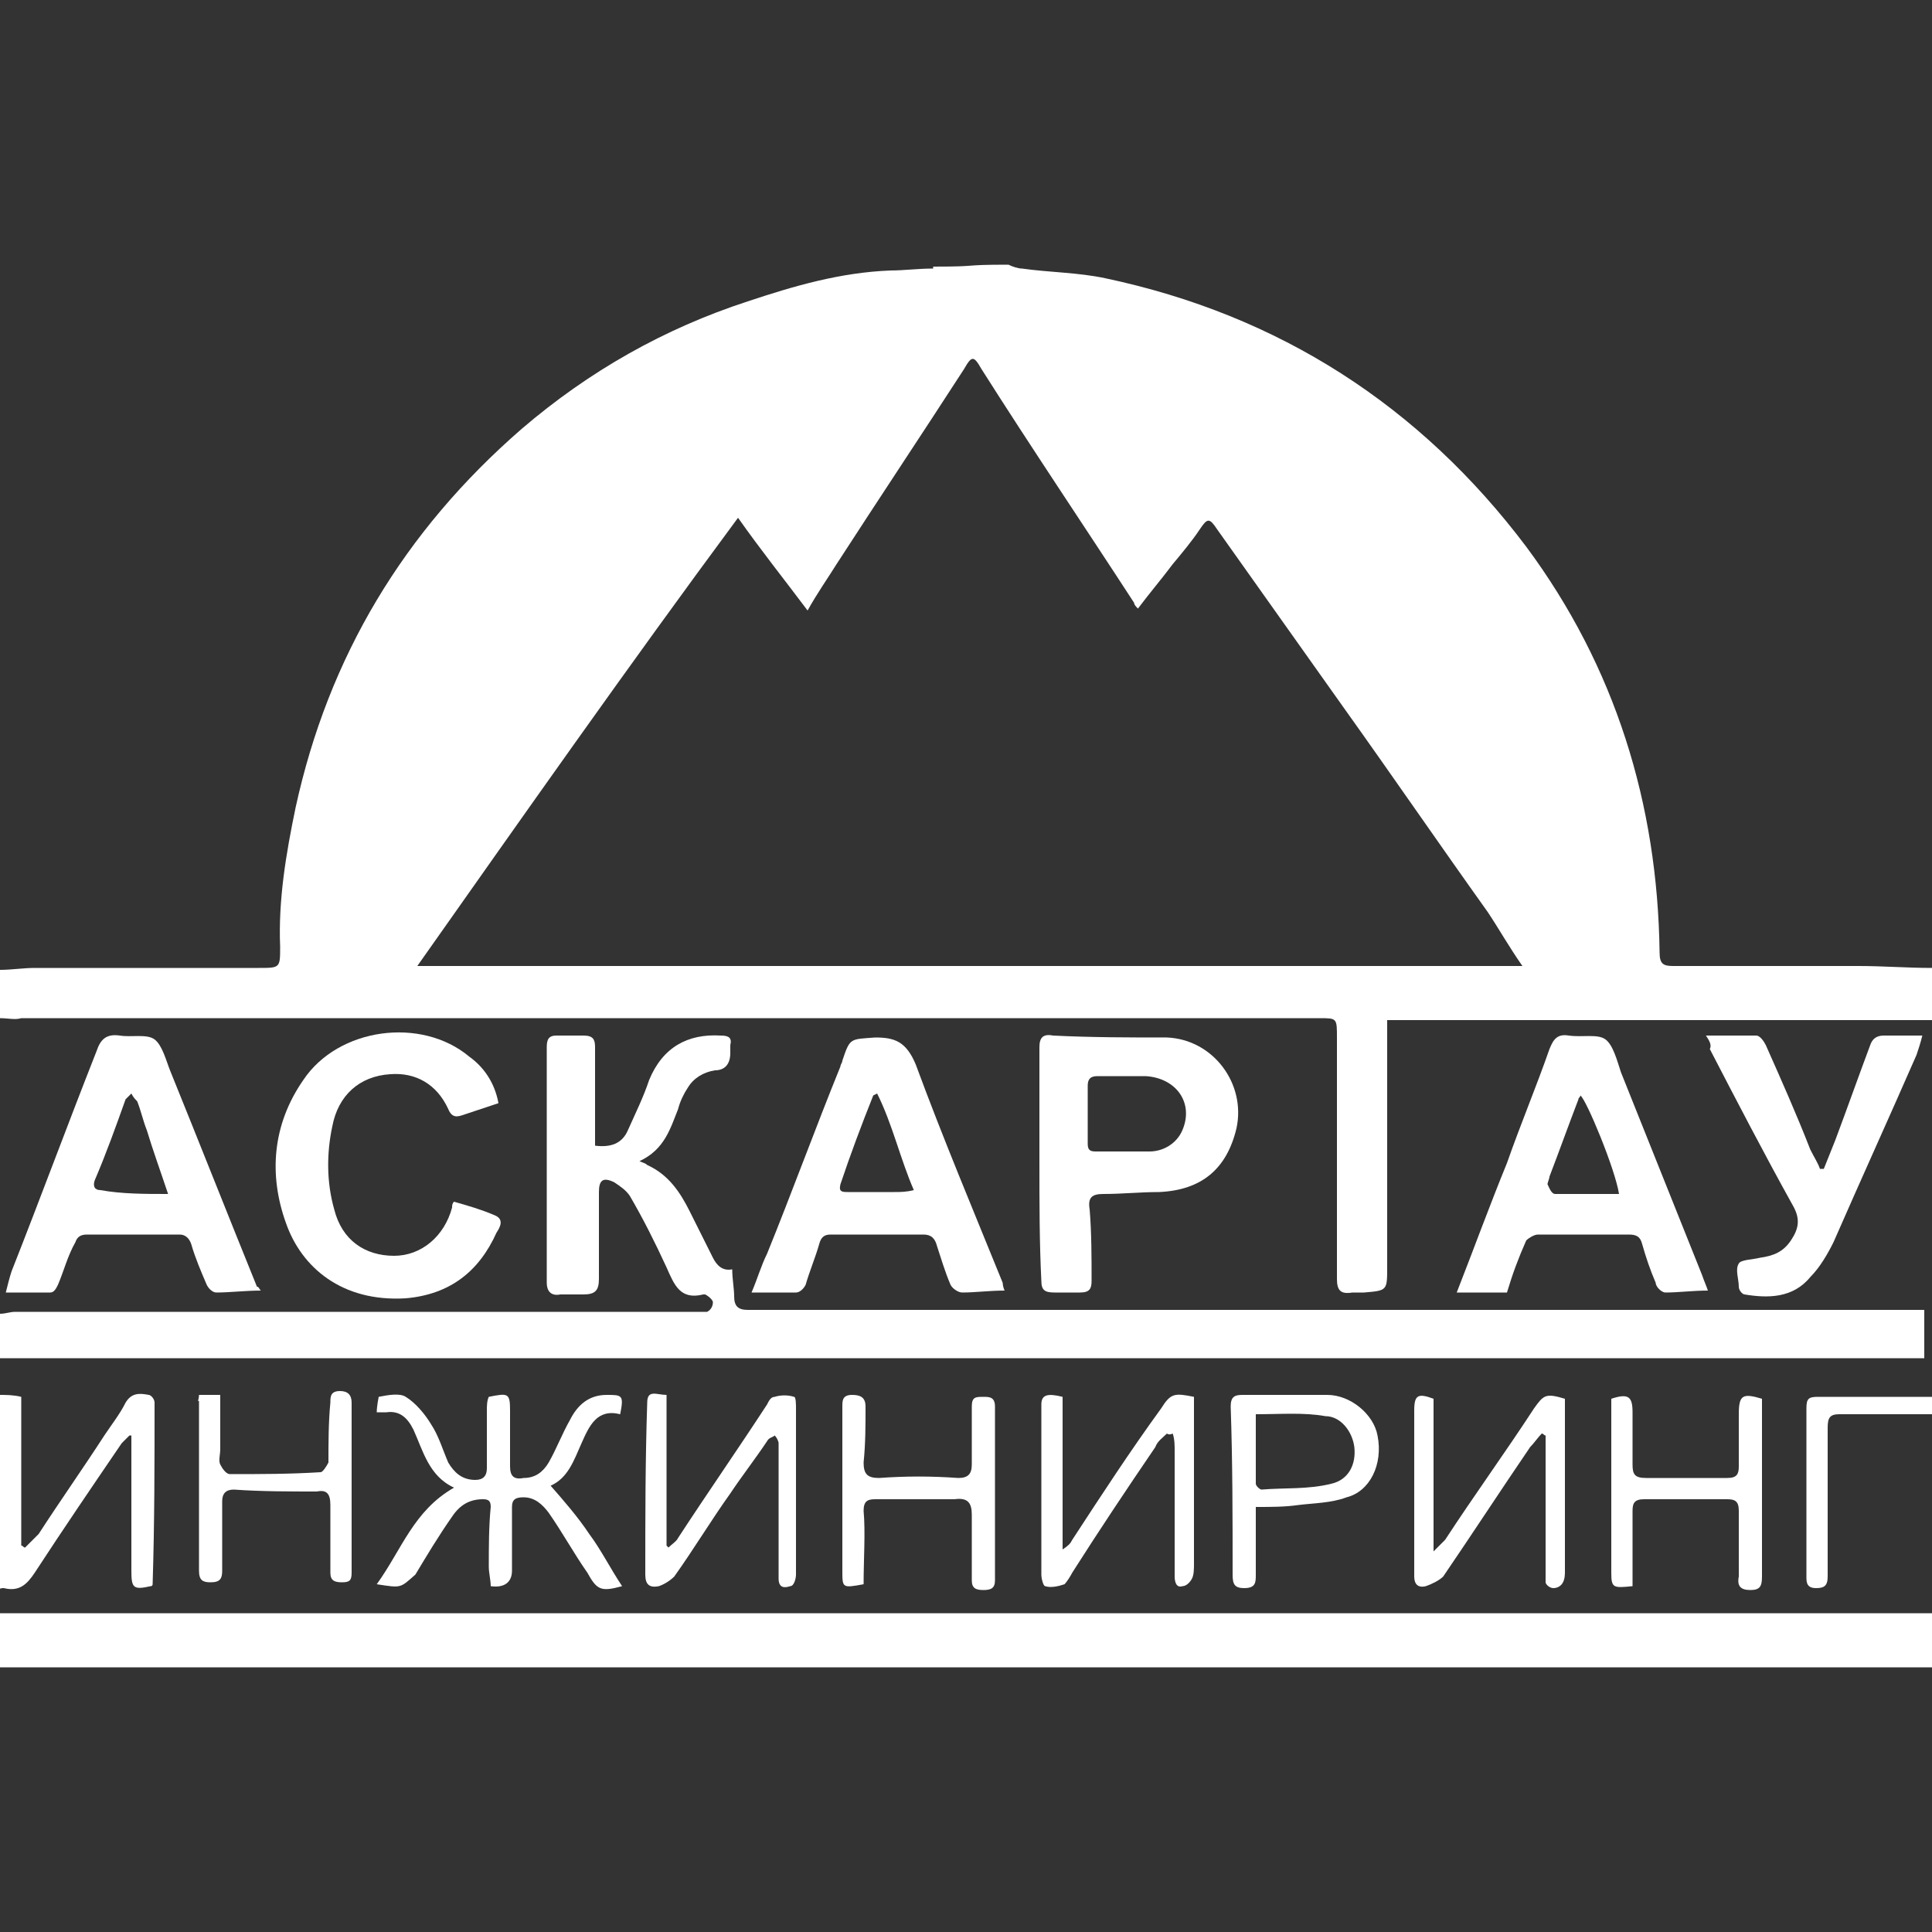 <?xml version="1.0" encoding="UTF-8"?> <svg xmlns="http://www.w3.org/2000/svg" xmlns:xlink="http://www.w3.org/1999/xlink" version="1.1" id="Layer_1" x="0px" y="0px" viewBox="0 0 100 100" style="enable-background:new 0 0 100 100;" xml:space="preserve"><rect x="0" y="0" width="100" height="100" fill="#333333" stroke="none"/> <style type="text/css"> .st0{fill:#FFFFFF;} </style> <g> <g> <g> <path class="st0" d="M0,52.7v-2.5c0.6,0,1.2-0.1,1.8-0.1c3.9,0,7.7,0,11.6,0c1.1,0,1.1,0,1.1-1.1c-0.1-2.4,0.3-4.8,0.8-7.2 C17,34,20.9,27.5,27,22.2c3.5-3,7.4-5.2,11.7-6.6c2.4-0.8,4.8-1.5,7.4-1.6c0.7,0,1.4-0.1,2.2-0.1c0,0,0,0,0-0.1 c-0.7-0.1,0.7,0.1,0,0c2.6,0,1.3-0.1,3.9-0.1c-0.7,0.1,0.7-0.1,0,0c0.2,0.1,0.5,0.2,0.7,0.2c1.4,0.2,2.9,0.2,4.3,0.5 C66.2,16.3,73.5,21,79,28.3c4.6,6.2,6.8,13.3,6.9,21c0,0.6,0.2,0.7,0.7,0.7c3.2,0,6.4,0,9.6,0c1.3,0,2.5,0.1,3.8,0.1v2.7 c-0.1,0-0.2,0-0.3,0c-9.1,0-18.2,0-27.4,0c-0.2,0-0.3,0-0.5,0c0,0.2,0,0.4,0,0.6c0,4.1,0,8.1,0,12.2c0,1.2,0,1.2-1.2,1.3 c-0.2,0-0.4,0-0.6,0c-0.6,0.1-0.8-0.1-0.8-0.7c0-4.2,0-8.3,0-12.5c0-1,0-1-0.9-1c-22.4,0-44.8,0-67.2,0C0.8,52.8,0.4,52.7,0,52.7 L0,52.7z M78.8,50c-0.7-1-1.2-1.9-1.8-2.8c-2.5-3.5-4.9-7-7.4-10.5c-2.2-3.1-4.4-6.2-6.6-9.3c-0.4-0.6-0.5-0.6-0.9,0 c-0.4,0.6-0.9,1.2-1.4,1.8c-0.6,0.8-1.2,1.5-1.8,2.3c-0.1-0.1-0.2-0.2-0.2-0.3c-2.6-4-5.3-8-7.9-12.1c-0.4-0.7-0.5-0.7-0.9,0 c-2.2,3.4-4.4,6.7-6.6,10.1c-0.5,0.8-1,1.5-1.5,2.4c-1.2-1.6-2.4-3.1-3.6-4.8C32.5,34.5,27.1,42.2,21.6,50L78.8,50L78.8,50 L78.8,50z"></path> <path class="st0" d="M0,68c0.3,0,0.5-0.1,0.8-0.1c9.3,0,18.6,0,27.9,0c2.5,0,4.9,0,7.4,0c0.2,0,0.4,0,0.5,0 c0.2-0.1,0.3-0.3,0.3-0.5c0-0.1-0.2-0.3-0.4-0.4c0,0-0.1,0-0.1,0c-1.2,0.3-1.5-0.5-1.9-1.4c-0.6-1.3-1.2-2.5-1.9-3.7 c-0.2-0.3-0.5-0.5-0.8-0.7c-0.6-0.3-0.8-0.1-0.8,0.5c0,1.5,0,3,0,4.5c0,0.6-0.2,0.8-0.8,0.8c-0.4,0-0.8,0-1.2,0 c-0.5,0.1-0.7-0.2-0.7-0.6c0-3,0-5.9,0-8.9c0-1.1,0-2.2,0-3.3c0-0.4,0.1-0.6,0.5-0.6c0.5,0,0.9,0,1.4,0c0.5,0,0.6,0.2,0.6,0.6 c0,1.6,0,3.1,0,4.7c0,0.1,0,0.3,0,0.4c0.8,0.1,1.4-0.1,1.7-0.8c0.4-0.9,0.8-1.7,1.1-2.6c0.7-1.7,2-2.4,3.7-2.3 c0.4,0,0.6,0.1,0.5,0.5c0,0.1,0,0.2,0,0.4c0,0.6-0.3,0.9-0.8,0.9c-0.6,0.1-1.1,0.4-1.4,0.9c-0.2,0.3-0.4,0.7-0.5,1.1 c-0.4,1-0.7,2.1-2,2.7c0.2,0.1,0.3,0.1,0.4,0.2c1.1,0.5,1.7,1.4,2.2,2.4c0.4,0.8,0.8,1.6,1.2,2.4c0.2,0.4,0.5,0.7,1,0.6 c0,0.5,0.1,1,0.1,1.4c0,0.5,0.2,0.7,0.7,0.7c0.6,0,1.1,0,1.7,0c10.1,0,20.1,0,30.2,0c5,0,10,0,14.9,0c4.5,0,9,0,13.5,0 c0.2,0,0.4,0,0.6,0v2.5c-2.1,0-4.2,0-6.3,0c-29.9,0-59.7,0-89.6,0c-1.4,0-2.7,0-4.1,0C0,69.6,0,68.8,0,68L0,68z"></path> <path class="st0" d="M0,83.5c3.9,0,7.9,0,11.8,0c12.1,0,24.2,0,36.3,0c17,0,34.1,0,51.1,0c0.3,0,0.5,0,0.8,0v2.8H0 C0,85.3,0,84.4,0,83.5L0,83.5z"></path> <path class="st0" d="M0,72.2c0.3,0,0.7,0,1.1,0.1V80c0.1,0,0.1,0.1,0.2,0.1c0.2-0.2,0.5-0.5,0.7-0.7c1.1-1.7,2.3-3.4,3.4-5.1 c0.4-0.6,0.8-1.1,1.1-1.7c0.3-0.5,0.7-0.5,1.2-0.4c0.1,0,0.3,0.2,0.3,0.4c0,3.1,0,6.2-0.1,9.4c0,0,0,0.1-0.1,0.1 c-0.9,0.2-1,0.1-1-0.8c0-2.1,0-4.3,0-6.4c0-0.2,0-0.4,0-0.6c0,0-0.1,0-0.1,0c-0.1,0.1-0.3,0.3-0.4,0.4c-1.5,2.2-3,4.4-4.5,6.7 c-0.4,0.6-0.8,1-1.6,0.8c-0.1,0-0.2,0-0.3,0.1C0,78.8,0,75.5,0,72.2L0,72.2z"></path> <path class="st0" d="M100,73.2c-1.6,0-3.2,0-4.8,0c-0.5,0-0.6,0.2-0.6,0.7c0,2.6,0,5.1,0,7.7c0,0.5-0.2,0.6-0.6,0.6 c-0.3,0-0.5-0.1-0.5-0.5c0-0.7,0-1.3,0-2c0-2.3,0-4.6,0-6.8c0-0.5,0.1-0.6,0.6-0.6c1.7,0,3.4,0,5.1,0c0.3,0,0.6,0,0.8,0L100,73.2 L100,73.2L100,73.2z"></path> <path class="st0" d="M19.5,82c1.3-1.8,1.9-3.8,4-5c-1.3-0.6-1.6-1.9-2.1-3c-0.3-0.6-0.7-1-1.4-0.9c-0.1,0-0.3,0-0.5,0 c0-0.3,0.1-0.8,0.1-0.8c0.5-0.1,1.1-0.2,1.4,0c0.5,0.3,1,0.9,1.3,1.4c0.4,0.6,0.6,1.3,0.9,2c0.3,0.5,0.7,0.9,1.4,0.9 c0.4,0,0.6-0.2,0.6-0.6c0-1,0-2,0-3c0-0.2,0-0.5,0.1-0.7c1-0.2,1.1-0.2,1.1,0.7c0,1,0,1.9,0,2.9c0,0.5,0.2,0.7,0.7,0.6 c0.6,0,1-0.3,1.3-0.8c0.4-0.7,0.7-1.5,1.1-2.2c0.4-0.8,1-1.3,1.9-1.3c0.8,0,0.9,0,0.7,1c-1.2-0.3-1.6,0.6-2,1.5 c-0.4,0.9-0.7,1.8-1.6,2.2c0.7,0.8,1.4,1.6,2,2.5c0.6,0.8,1.1,1.8,1.7,2.7c-1.1,0.3-1.3,0.2-1.8-0.7c-0.7-1-1.3-2.1-2-3.1 c-0.3-0.4-0.7-0.8-1.3-0.8c-0.4,0-0.6,0.1-0.6,0.5c0,1.1,0,2.2,0,3.3c0,0.6-0.4,0.9-1.1,0.8c0-0.3-0.1-0.7-0.1-1 c0-1,0-2.1,0.1-3.1c0-0.3-0.1-0.4-0.4-0.4c-0.7,0-1.2,0.3-1.6,0.9c-0.7,1-1.3,2-1.9,3C20.7,82.2,20.8,82.2,19.5,82L19.5,82z"></path> <path class="st0" d="M79.8,74.2c-0.2,0.2-0.4,0.5-0.6,0.7c-1.5,2.2-3,4.5-4.5,6.7c-0.2,0.2-0.6,0.4-0.9,0.5 c-0.4,0.1-0.6-0.1-0.6-0.5c0-1.2,0-2.5,0-3.7c0-1.6,0-3.3,0-4.9c0-0.8,0.2-0.9,1-0.6v7.9c0.3-0.3,0.4-0.4,0.6-0.6 c1.5-2.3,3.1-4.5,4.6-6.8c0.5-0.7,0.6-0.8,1.6-0.5c0,0.2,0,0.3,0,0.5c0,2.8,0,5.6,0,8.4c0,0.2,0,0.4-0.1,0.6 c-0.1,0.2-0.3,0.3-0.5,0.3s-0.4-0.2-0.4-0.3C80,81.5,80,81.2,80,80.9c0-2,0-4,0-6c0-0.2,0-0.4,0-0.6 C79.9,74.3,79.9,74.2,79.8,74.2L79.8,74.2z"></path> <path class="st0" d="M60.4,74.2c-0.2,0.2-0.5,0.4-0.6,0.7c-1.5,2.2-2.9,4.3-4.3,6.5c-0.1,0.2-0.3,0.5-0.4,0.6 c-0.3,0.1-0.7,0.2-1,0.1c-0.1,0-0.2-0.4-0.2-0.6c0-2.9,0-5.9,0-8.8c0-0.5,0.3-0.6,1.1-0.4v7.9c0.3-0.2,0.4-0.3,0.5-0.5 c1.5-2.3,3-4.6,4.6-6.8c0.5-0.8,0.7-0.8,1.7-0.6c0,0.3,0,0.7,0,1.1c0,2.5,0,5,0,7.5c0,0.3,0,0.6-0.1,0.8 c-0.1,0.2-0.3,0.4-0.5,0.4c-0.3,0.1-0.4-0.2-0.4-0.5c0-2.2,0-4.3,0-6.5c0-0.3,0-0.6-0.1-0.9C60.5,74.3,60.4,74.2,60.4,74.2 L60.4,74.2z"></path> <path class="st0" d="M34.5,72.2V80c0,0,0.1,0.1,0.1,0.1c0.2-0.2,0.4-0.3,0.5-0.5c1.5-2.3,3.1-4.6,4.6-6.9 c0.1-0.2,0.2-0.4,0.4-0.4c0.3-0.1,0.7-0.1,1,0c0.1,0,0.1,0.4,0.1,0.6c0,2.9,0,5.7,0,8.6c0,0.2-0.1,0.6-0.3,0.6 c-0.3,0.1-0.6,0.1-0.6-0.4c0-1.8,0-3.7,0-5.5c0-0.5,0-1,0-1.5c0-0.1-0.1-0.3-0.2-0.4c-0.1,0.1-0.3,0.1-0.4,0.3 c-0.6,0.9-1.3,1.8-1.9,2.7c-1,1.4-1.9,2.9-2.9,4.3c-0.2,0.2-0.5,0.4-0.8,0.5c-0.5,0.1-0.7-0.1-0.7-0.6c0-3,0-5.9,0.1-8.9 C33.5,71.9,34,72.2,34.5,72.2L34.5,72.2z"></path> <path class="st0" d="M84.5,82.1c-1,0.1-1.1,0.1-1.1-0.7c0-2.8,0-5.7,0-8.5c0-0.2,0-0.4,0-0.5c0.9-0.3,1.1-0.1,1.1,0.7 c0,0.9,0,1.8,0,2.7c0,0.5,0.1,0.7,0.7,0.7c1.4,0,2.8,0,4.2,0c0.5,0,0.6-0.2,0.6-0.6c0-0.9,0-1.8,0-2.7c0-1,0.2-1.1,1.2-0.8 c0,0.1,0,0.3,0,0.5c0,2.9,0,5.8,0,8.7c0,0.5-0.1,0.7-0.6,0.7c-0.5,0-0.7-0.2-0.6-0.7c0-1.1,0-2.3,0-3.4c0-0.5-0.2-0.6-0.6-0.6 c-1.4,0-2.9,0-4.3,0c-0.5,0-0.6,0.2-0.6,0.6C84.5,79.3,84.5,80.7,84.5,82.1L84.5,82.1z"></path> <path class="st0" d="M44.7,82c-1.1,0.2-1.1,0.2-1.1-0.7c0-2.8,0-5.7,0-8.5c0-0.3,0-0.6,0.5-0.6c0.4,0,0.7,0.1,0.7,0.6 c0,1,0,1.9-0.1,2.9c0,0.6,0.2,0.8,0.8,0.8c1.4-0.1,2.7-0.1,4.1,0c0.5,0,0.7-0.2,0.7-0.7c0-1,0-2,0-3c0-0.5,0.2-0.5,0.6-0.5 c0.3,0,0.6,0,0.6,0.5c0,3,0,6,0,9c0,0.4-0.2,0.5-0.6,0.5c-0.4,0-0.6-0.1-0.6-0.5c0-1.1,0-2.3,0-3.4c0-0.6-0.2-0.9-0.9-0.8 c-1.4,0-2.7,0-4.1,0c-0.4,0-0.6,0.1-0.6,0.6C44.8,79.3,44.7,80.7,44.7,82L44.7,82z"></path> <path class="st0" d="M10.3,72.2h1.1c0,1,0,1.9,0,2.8c0,0.3-0.1,0.6,0,0.8c0.1,0.2,0.3,0.5,0.5,0.5c1.6,0,3.1,0,4.7-0.1 c0.1,0,0.3-0.3,0.4-0.5c0-1,0-2.1,0.1-3.1c0-0.3,0-0.6,0.5-0.6c0.4,0,0.6,0.2,0.6,0.6c0,2.9,0,5.9,0,8.8c0,0.4-0.1,0.5-0.5,0.5 c-0.4,0-0.6-0.1-0.6-0.5c0-1.2,0-2.3,0-3.5c0-0.6-0.2-0.8-0.7-0.7c-1.4,0-2.9,0-4.3-0.1c-0.4,0-0.6,0.2-0.6,0.6 c0,1.2,0,2.4,0,3.6c0,0.4-0.1,0.6-0.6,0.6c-0.4,0-0.6-0.1-0.6-0.6c0-2.9,0-5.9,0-8.8C10.2,72.6,10.3,72.4,10.3,72.2L10.3,72.2z"></path> <path class="st0" d="M65,78c0,1.2,0,2.3,0,3.5c0,0.4,0,0.7-0.6,0.7c-0.5,0-0.6-0.2-0.6-0.7c0-2.9,0-5.8-0.1-8.7 c0-0.5,0.2-0.6,0.6-0.6c1.5,0,2.9,0,4.4,0c1.2,0,2.4,1,2.6,2.1c0.3,1.5-0.4,2.9-1.6,3.2c-0.8,0.3-1.7,0.3-2.5,0.4 C66.5,78,65.8,78,65,78L65,78z M65,73.2c0,1.2,0,2.4,0,3.6c0,0.1,0.2,0.3,0.3,0.3c1.2-0.1,2.4,0,3.6-0.3c0.9-0.2,1.3-1,1.2-1.9 c-0.1-0.8-0.7-1.6-1.5-1.6C67.5,73.1,66.3,73.2,65,73.2L65,73.2z"></path> <path class="st0" d="M78,66.9h-2.6c0.9-2.3,1.7-4.5,2.6-6.7c0.7-2,1.5-3.9,2.2-5.9c0.2-0.5,0.4-0.8,1-0.7 c0.7,0.1,1.5-0.1,1.9,0.2c0.4,0.3,0.6,1.1,0.8,1.7c1.4,3.5,2.8,7,4.2,10.5c0.1,0.3,0.2,0.5,0.3,0.8c-0.8,0-1.5,0.1-2.2,0.1 c-0.2,0-0.5-0.3-0.5-0.5c-0.3-0.7-0.5-1.3-0.7-2c-0.1-0.4-0.3-0.5-0.7-0.5c-1.6,0-3.2,0-4.7,0c-0.2,0-0.5,0.2-0.6,0.3 C78.6,65.1,78.3,65.9,78,66.9L78,66.9z M83.8,61.8c-0.2-1.3-1.7-4.9-2-5.1c0,0.1-0.1,0.1-0.1,0.2c-0.5,1.3-1,2.7-1.5,4 c0,0.1-0.1,0.3-0.1,0.4c0.1,0.2,0.2,0.5,0.4,0.5C81.5,61.8,82.6,61.8,83.8,61.8L83.8,61.8z"></path> <path class="st0" d="M13.5,66.8c-0.8,0-1.6,0.1-2.3,0.1c-0.2,0-0.4-0.2-0.5-0.4c-0.3-0.7-0.6-1.4-0.8-2.1 c-0.1-0.3-0.3-0.5-0.6-0.5c-1.6,0-3.2,0-4.8,0c-0.3,0-0.5,0.1-0.6,0.4C3.5,65,3.3,65.8,3,66.5c-0.1,0.2-0.2,0.4-0.4,0.4 c-0.7,0-1.4,0-2.3,0c0.1-0.4,0.2-0.8,0.3-1.1c1.5-3.8,2.9-7.6,4.4-11.4c0.2-0.6,0.5-0.9,1.2-0.8c0.6,0.1,1.4-0.1,1.8,0.2 c0.4,0.3,0.6,1.1,0.8,1.6c1.5,3.7,3,7.5,4.5,11.2C13.4,66.6,13.4,66.7,13.5,66.8L13.5,66.8z M8.7,61.8c-0.4-1.2-0.8-2.3-1.1-3.3 c-0.2-0.5-0.3-1-0.5-1.5c-0.1-0.1-0.2-0.2-0.3-0.4c-0.1,0.1-0.2,0.2-0.3,0.3c-0.5,1.4-1,2.8-1.6,4.2c-0.1,0.3,0,0.5,0.3,0.5 C6.3,61.8,7.5,61.8,8.7,61.8L8.7,61.8z"></path> <path class="st0" d="M52,66.8c-0.8,0-1.5,0.1-2.2,0.1c-0.2,0-0.5-0.2-0.6-0.4c-0.3-0.7-0.5-1.4-0.7-2c-0.1-0.4-0.3-0.6-0.7-0.6 c-1.6,0-3.2,0-4.8,0c-0.3,0-0.5,0.1-0.6,0.5c-0.2,0.7-0.5,1.4-0.7,2.1c-0.1,0.2-0.3,0.4-0.5,0.4c-0.7,0-1.5,0-2.3,0 c0.3-0.7,0.5-1.4,0.8-2c1.3-3.2,2.5-6.5,3.8-9.7c0-0.1,0.1-0.2,0.1-0.3c0.4-1.2,0.4-1.1,1.7-1.2c1,0,1.6,0.2,2.1,1.4 c1.4,3.8,3,7.6,4.5,11.3C51.9,66.4,51.9,66.6,52,66.8L52,66.8z M45.4,56.6c-0.2,0.1-0.2,0.1-0.2,0.1c-0.6,1.5-1.2,3.1-1.7,4.6 c-0.1,0.4,0.1,0.4,0.4,0.4c0.8,0,1.6,0,2.4,0c0.3,0,0.6,0,1-0.1C46.6,60,46.2,58.2,45.4,56.6L45.4,56.6z"></path> <path class="st0" d="M53.8,60.2c0-2,0-4,0-6c0-0.5,0.2-0.7,0.7-0.6c2,0.1,4,0.1,5.9,0.1c2.4,0.1,4.1,2.4,3.6,4.7 c-0.5,2.1-1.8,3.2-4,3.3c-1,0-1.9,0.1-2.9,0.1c-0.6,0-0.8,0.2-0.7,0.8c0.1,1.2,0.1,2.5,0.1,3.7c0,0.4-0.1,0.6-0.6,0.6 c-0.4,0-0.9,0-1.3,0c-0.5,0-0.7-0.1-0.7-0.6C53.8,64.3,53.8,62.3,53.8,60.2L53.8,60.2z M56.3,57.7C56.3,57.7,56.3,57.7,56.3,57.7 c0,0.5,0,1,0,1.5c0,0.3,0.1,0.4,0.4,0.4c0.9,0,1.9,0,2.8,0c0.7,0,1.4-0.4,1.7-1.1c0.6-1.4-0.3-2.7-1.9-2.8c-0.8,0-1.7,0-2.5,0 c-0.4,0-0.5,0.2-0.5,0.5C56.3,56.7,56.3,57.2,56.3,57.7L56.3,57.7z"></path> <path class="st0" d="M25.8,57.1c-0.6,0.2-1.2,0.4-1.8,0.6c-0.3,0.1-0.6,0.2-0.8-0.3c-0.6-1.3-1.7-1.9-3-1.8 c-1.6,0.1-2.7,1.1-3,2.7c-0.3,1.4-0.3,2.9,0.1,4.3c0.4,1.6,1.6,2.4,3.1,2.4c1.4,0,2.6-1,3-2.5c0-0.1,0-0.2,0.1-0.3 c0.7,0.2,1.4,0.4,2.1,0.7c0.5,0.2,0.3,0.6,0.1,0.9c-0.9,2-2.4,3.2-4.7,3.4c-3.3,0.2-5.4-1.6-6.2-3.9c-0.9-2.5-0.7-5.1,0.9-7.4 c1.8-2.7,6.1-3.3,8.6-1.2C25,55.2,25.6,56,25.8,57.1L25.8,57.1z"></path> <path class="st0" d="M88.3,53.6c1,0,1.8,0,2.6,0c0.2,0,0.4,0.3,0.5,0.5c0.8,1.8,1.6,3.6,2.3,5.4c0.2,0.4,0.4,0.7,0.5,1 c0.1,0,0.1,0,0.2,0c0.2-0.5,0.4-1,0.6-1.5c0.6-1.6,1.2-3.3,1.8-4.9c0.1-0.3,0.3-0.5,0.7-0.5c0.6,0,1.2,0,2,0 c-0.1,0.4-0.2,0.7-0.3,1c-1.4,3.2-2.9,6.5-4.3,9.7c-0.3,0.6-0.7,1.3-1.2,1.8c-0.9,1.1-2.2,1.1-3.4,0.9c-0.1,0-0.3-0.2-0.3-0.4 c0-0.4-0.2-0.9,0-1.2c0.1-0.2,0.7-0.2,1.1-0.3c0.7-0.1,1.2-0.3,1.6-0.9c0.4-0.6,0.5-1.1,0.1-1.8c-1.5-2.7-2.9-5.4-4.3-8.1 C88.6,54.1,88.5,53.9,88.3,53.6L88.3,53.6z"></path> </g> </g> </g> </svg> 